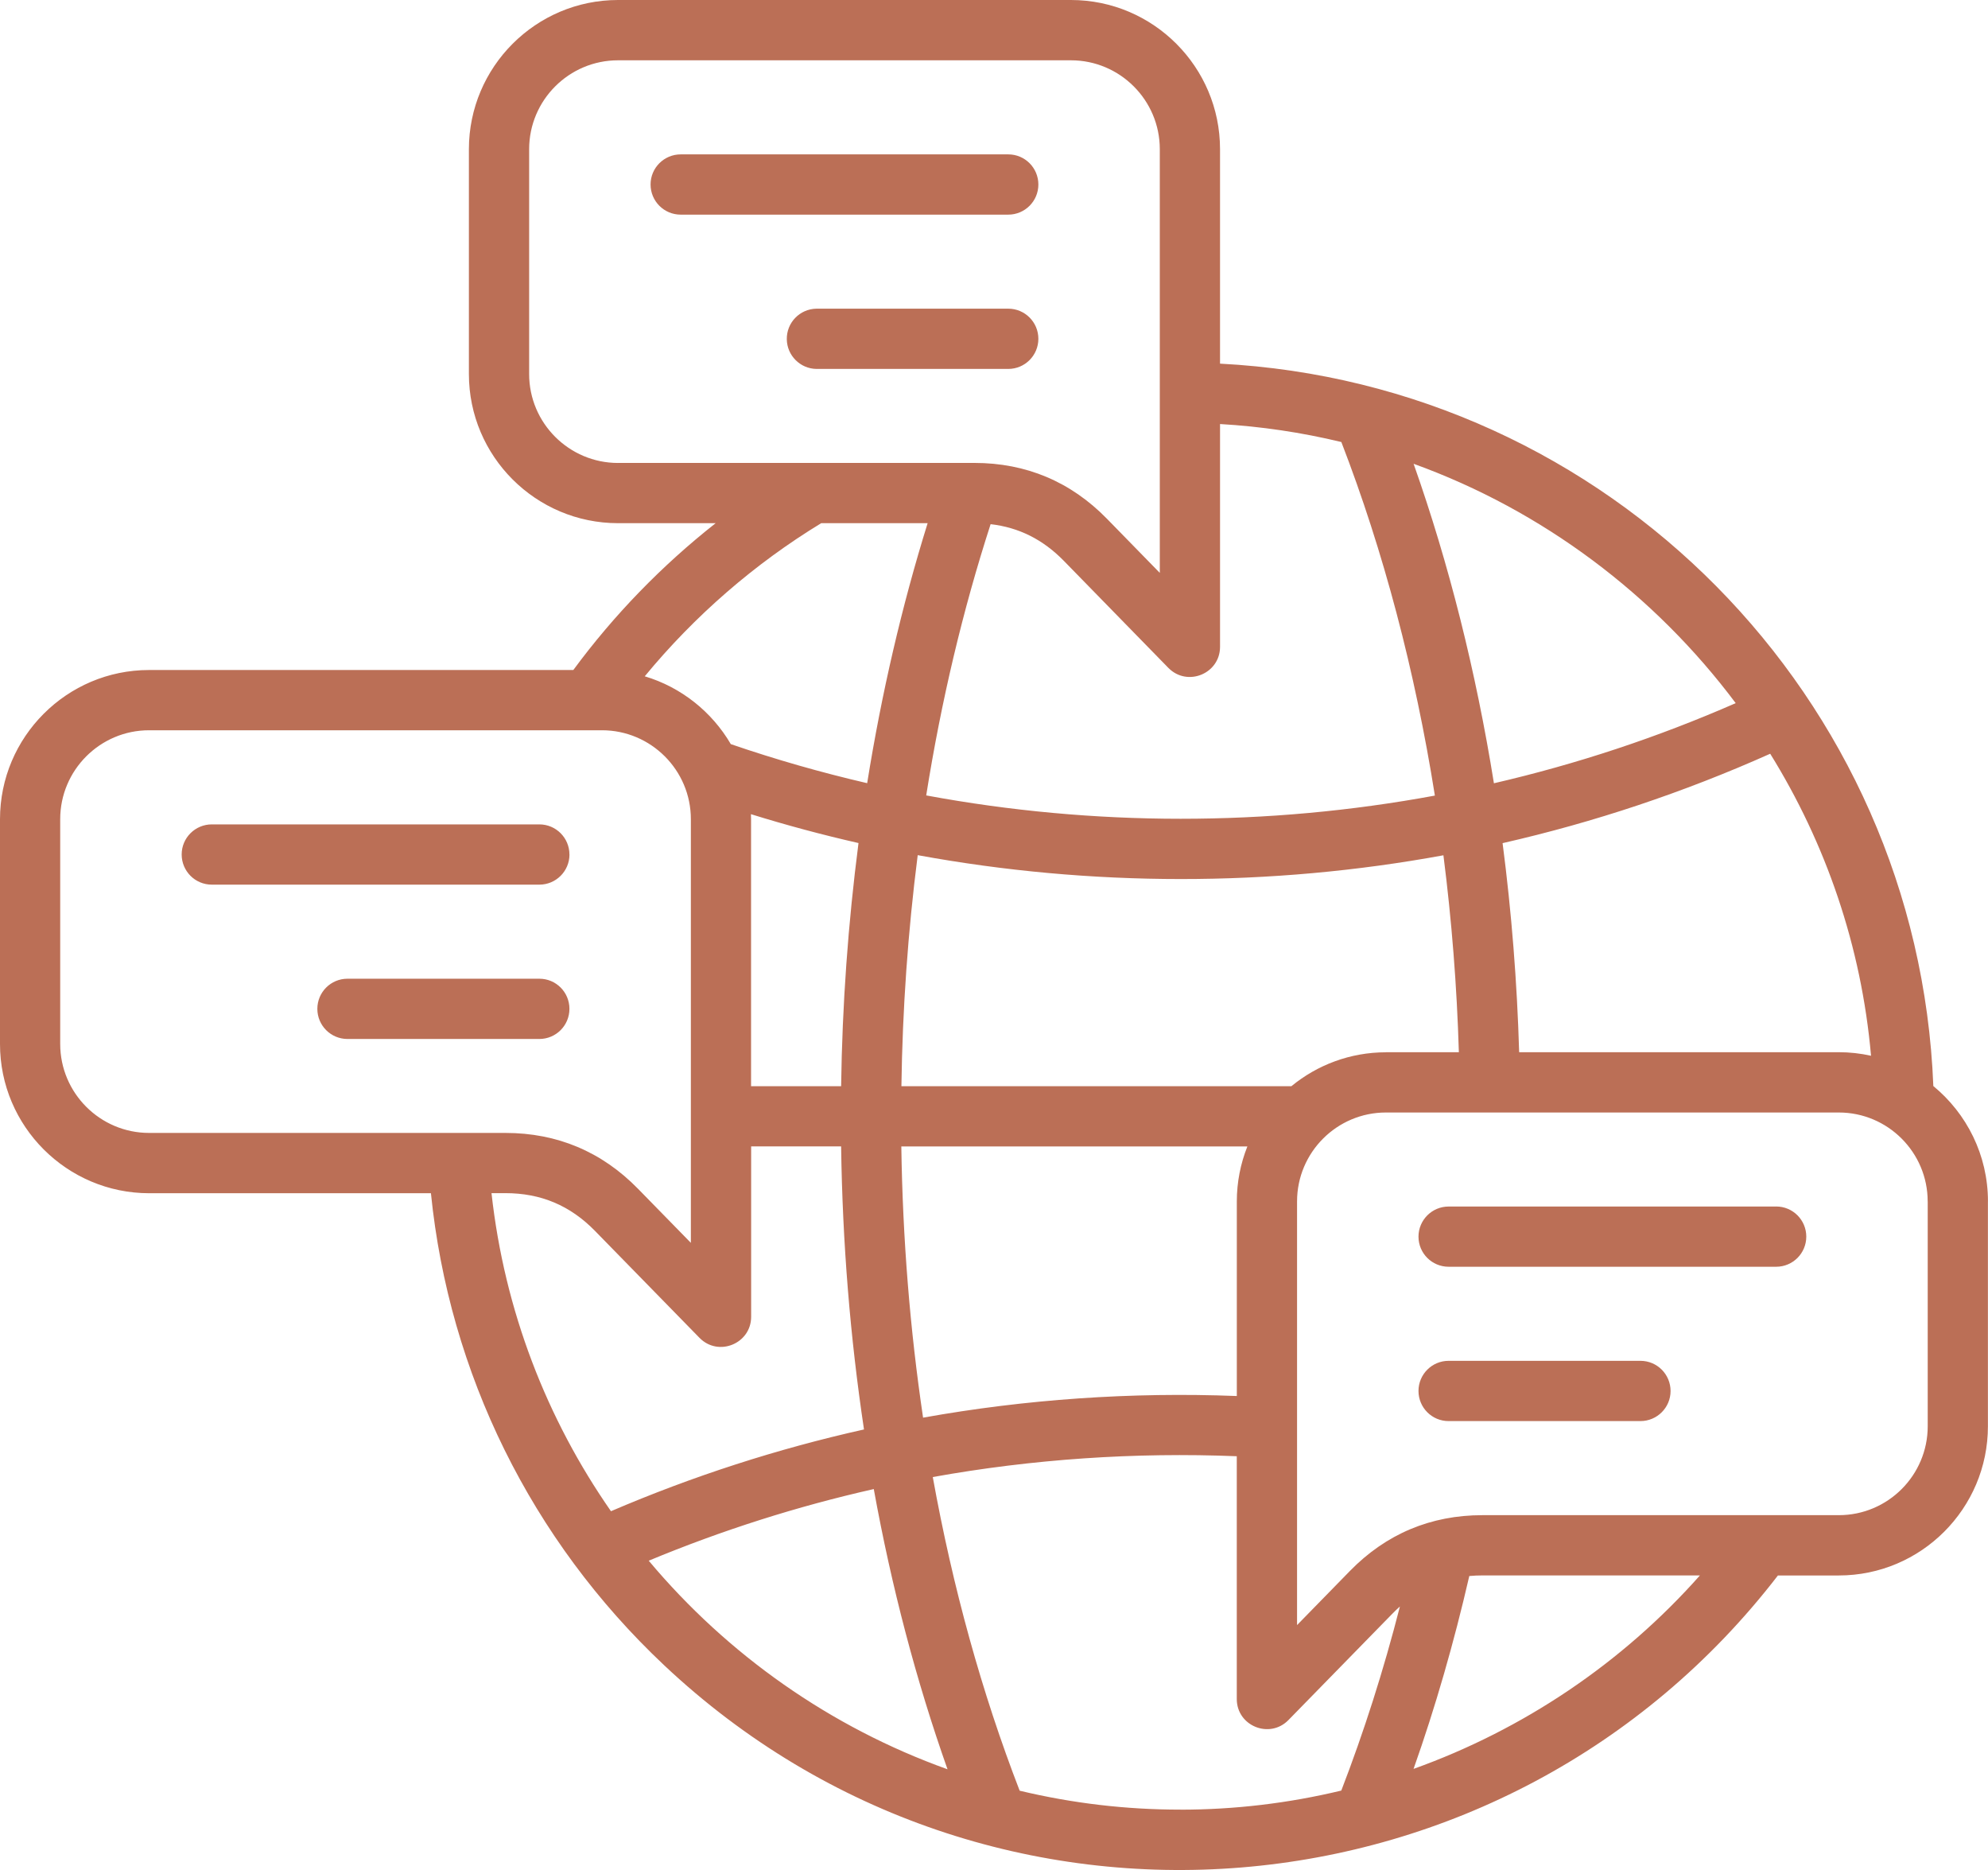 <?xml version="1.0" encoding="UTF-8"?>
<svg id="Calque_1" data-name="Calque 1" xmlns="http://www.w3.org/2000/svg" viewBox="0 0 463.32 435.7">
  <defs>
    <style>
      .cls-1 {
        fill: #bb6f56;
        fill-rule: evenodd;
        stroke-width: 0px;
      }
    </style>
  </defs>
  <path class="cls-1" d="m382.32,317.07h-44.71c-3.88,0-7.02,3.15-7.02,7.02,0,3.87,3.13,7.02,7.01,7.02h44.72c3.87,0,7.02-3.14,7.02-7.01h0c0-3.89-3.14-7.03-7.02-7.03Zm31.63-35.95h-76.34c-3.88,0-7.02,3.15-7.02,7.02s3.14,7.01,7.02,7.01h76.34c3.88,0,7.02-3.14,7.02-7.02h0c0-3.88-3.14-7.02-7.02-7.02Zm35.32-1.2v52.39c0,11.43-9.29,20.72-20.71,20.72h-83.05c-12.07,0-22.46,4.37-30.9,13l-12.32,12.61v-98.72c0-11.42,9.29-20.71,20.71-20.71h105.55c11.42,0,20.71,9.29,20.71,20.71h0Zm-53.08,87.15h-50.68c-1.05,0-2.08.05-3.08.14-3.57,15.52-7.91,30.58-12.99,44.94,25.49-9.13,48.57-24.58,66.75-45.09Zm-121.06,54.58c12.62,0,25.2-1.5,37.47-4.45,5.26-13.64,9.85-27.99,13.66-42.89-.54.48-1.08.99-1.61,1.53l-24.37,24.93c-4.38,4.48-12.04,1.39-12.04-4.9v-56.57c-23.76-.96-47.71.68-70.85,4.85,4.64,25.69,11.43,50.27,20.25,73.08,12.27,2.94,24.85,4.42,37.47,4.41h0Zm-54.3-9.41c-27.3-9.78-51.3-26.72-69.64-48.6,17.06-7.09,34.57-12.66,52.45-16.69,4.12,22.73,9.88,44.64,17.19,65.3Zm-106.28-134.23c3.02,27.38,12.9,52.65,27.84,74.1,19.03-8.16,38.77-14.54,58.97-19.05-3.22-21.45-5.02-43.54-5.33-65.95h-20.97v39.7c0,6.25-7.63,9.41-12.04,4.9l-24.37-24.93c-5.77-5.9-12.6-8.78-20.86-8.78h-3.25Zm-79.8-14.04c-11.42,0-20.71-9.29-20.72-20.71v-52.39c0-11.43,9.29-20.72,20.71-20.72h105.55c11.42,0,20.72,9.29,20.72,20.71v98.72s-12.32-12.6-12.32-12.6c-8.44-8.63-18.83-13.01-30.9-13.01H34.76Zm115.52-106.39c8.51,2.55,15.65,8.28,20.05,15.8,10.43,3.58,21.04,6.61,31.78,9.1,3.36-20.96,8.08-41.28,14.09-60.58h-24.8c-15.52,9.44-29.54,21.61-41.13,35.68h0Zm-6.23-49.71c-11.42,0-20.72-9.3-20.72-20.71v-52.39c0-11.43,9.29-20.72,20.72-20.72h105.55c11.42,0,20.71,9.29,20.71,20.71v98.72s-12.32-12.61-12.32-12.61c-8.43-8.63-18.83-13.01-30.9-13.01h-83.04Zm128.26,47.75c4.42,4.49,12.04,1.35,12.04-4.91v-51.91c9.53.55,18.99,1.95,28.27,4.19,9.85,25.5,17.17,53.3,21.8,82.38-39.01,7.21-79.48,7.21-118.55-.04,3.49-21.95,8.53-43.19,15.01-63.2,6.59.76,12.2,3.57,17.07,8.55l24.36,24.94Zm57.15-47.56c8.26,23.38,14.54,48.42,18.72,74.44,19.32-4.46,38.19-10.72,56.35-18.67-18.91-25.25-44.98-44.89-75.07-55.77h0Zm99.1,137.11h-74.5c-.48-16.29-1.76-32.55-3.86-48.72,21.33-4.85,42.16-11.8,62.37-20.83,12.93,20.84,21.25,44.78,23.5,70.37-2.47-.55-4.98-.83-7.51-.83h0Zm-105.55,0h17c-.46-15.35-1.66-30.66-3.6-45.89-40.31,7.4-82.15,7.37-122.52-.03-2.28,17.86-3.55,35.83-3.8,53.83h90.89c6-4.93,13.68-7.9,22.04-7.9h0Zm-126.97,7.91c.26-18.95,1.62-37.86,4.05-56.65-8.44-1.92-16.8-4.16-25.07-6.73.01.4.03.79.03,1.18v62.21s20.98,0,20.98,0Zm94.67,14.04h-80.64c.31,21.47,2.02,42.65,5.07,63.19,23.88-4.28,48.58-6,73.12-5.04v-45.34c0-4.52.88-8.84,2.46-12.81Zm172.6,12.81v52.39c0,19.17-15.59,34.76-34.75,34.76h-14.19c-63.26,82.15-183.75,92.33-259.61,20.89-30.94-29.14-50.07-67.97-54.32-109.95H34.76C15.59,278.01,0,262.42,0,243.26v-52.39c0-19.17,15.59-34.76,34.75-34.76h98.87c9.42-12.79,20.65-24.36,33.17-34.21h-22.75c-19.17,0-34.76-15.58-34.76-34.75v-52.39C109.29,15.59,124.88,0,144.04,0h105.55c19.16,0,34.75,15.59,34.75,34.76v49.97c90.49,4.67,162.68,77.68,166.24,168.32,7.77,6.39,12.73,16.06,12.73,26.87Zm-330.59-44.88c0-3.88-3.14-7.02-7.02-7.01h-44.71c-3.88,0-7.02,3.14-7.02,7.02s3.14,7.02,7.02,7.02h44.71c3.88,0,7.02-3.14,7.02-7.02h0Zm0-35.95c0-3.87-3.13-7.02-7.01-7.02H49.36c-3.87,0-7.02,3.14-7.02,7.01h0c0,3.89,3.14,7.03,7.02,7.03h76.34c3.88,0,7.02-3.15,7.02-7.02h0Zm109.29-120.16c0-3.88-3.14-7.02-7.02-7.02h-44.71c-3.88.07-6.97,3.26-6.9,7.14.06,3.78,3.12,6.84,6.9,6.9h44.71c3.88,0,7.02-3.15,7.02-7.02Zm-7.02-28.93c3.88,0,7.02-3.14,7.02-7.02,0-3.87-3.13-7.02-7.01-7.02h-76.35c-3.87,0-7.02,3.14-7.02,7.01h0c0,3.89,3.14,7.03,7.02,7.03h76.34Z"/>
</svg>